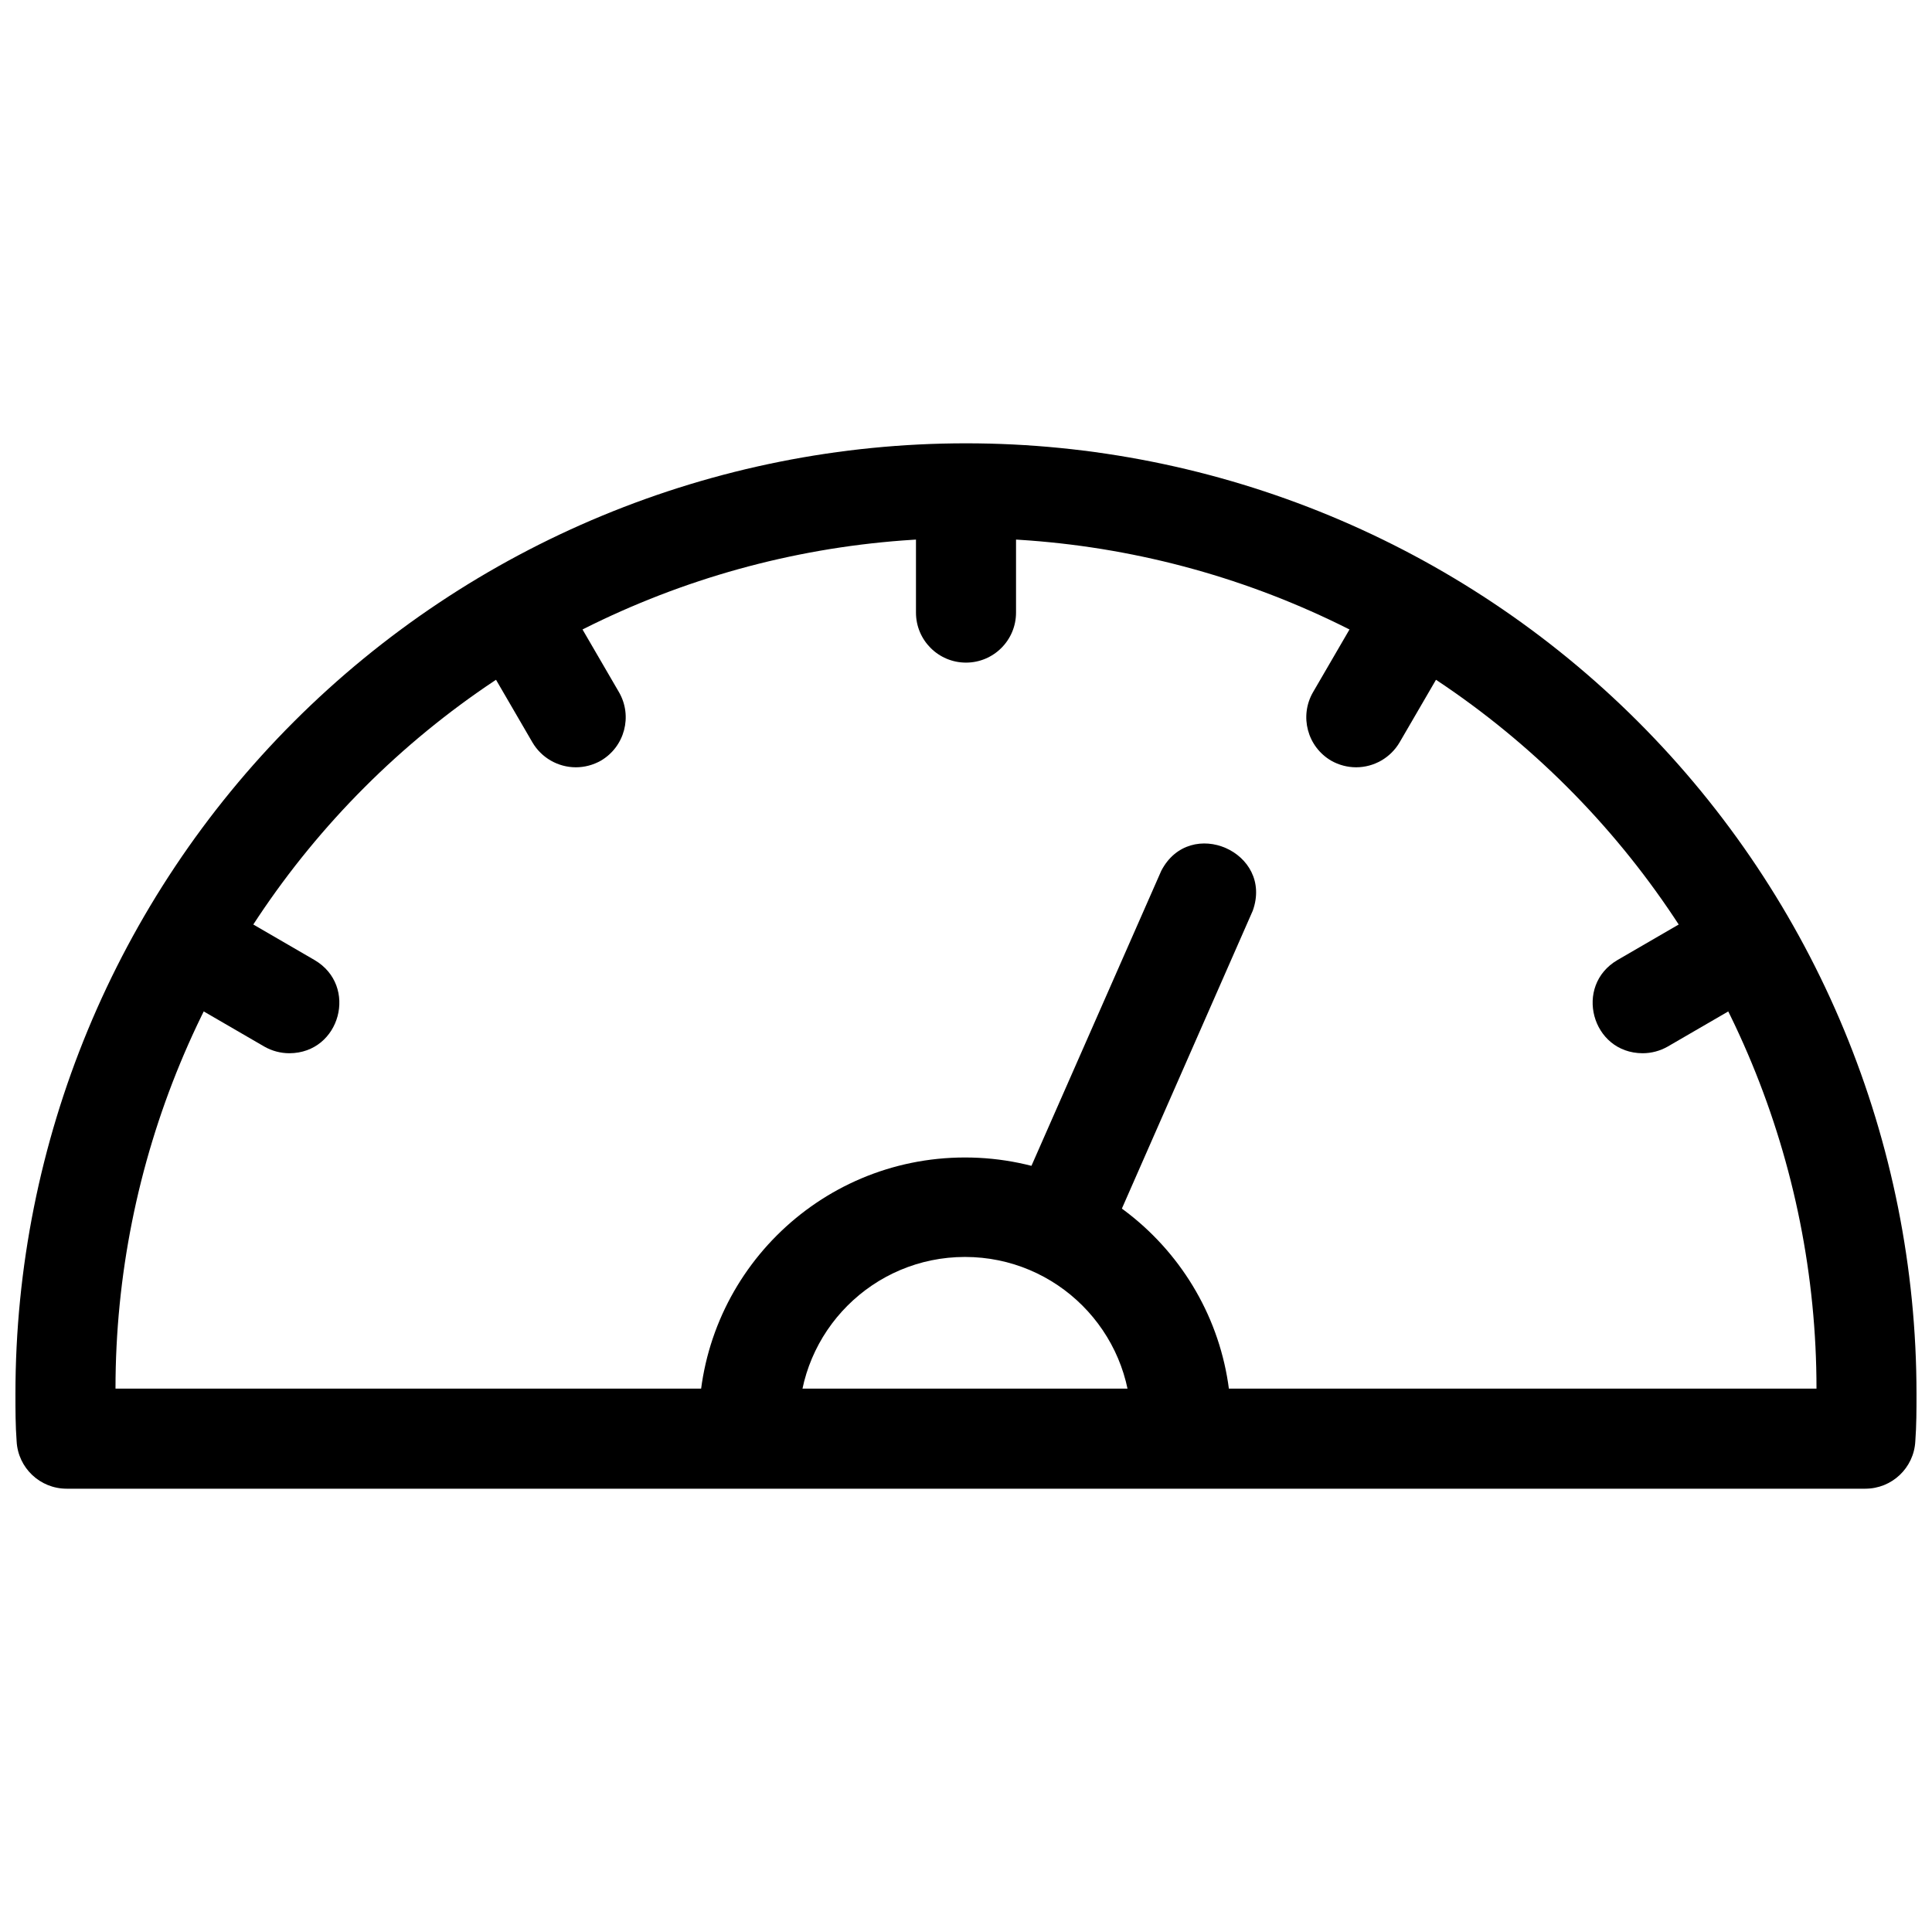 <?xml version="1.0" encoding="UTF-8"?>
<!-- Uploaded to: ICON Repo, www.svgrepo.com, Generator: ICON Repo Mixer Tools -->
<svg width="800px" height="800px" version="1.1" viewBox="144 144 512 512" xmlns="http://www.w3.org/2000/svg">
 <defs>
  <clipPath id="a">
   <path d="m148.09 261h503.81v278h-503.81z"/>
  </clipPath>
 </defs>
 <g clip-path="url(#a)">
  <path d="m638.33 538.52h-476.66c-7.062 0.008-12.895-5.516-13.262-12.57-0.316-4.188-0.316-8.379-0.316-12.566 0-66.809 26.539-130.88 73.781-178.12 47.242-47.242 111.31-73.781 178.12-73.781 66.809 0 130.88 26.539 178.12 73.781 47.242 47.242 73.781 111.32 73.781 178.12 0 4.191 0 8.379-0.316 12.57v-0.004c-0.367 7.055-6.199 12.578-13.258 12.57zm-463.72-26.516h450.78c0-59.777-23.746-117.11-66.016-159.38-42.266-42.27-99.598-66.016-159.37-66.016-59.777 0-117.11 23.746-159.38 66.016-42.27 42.27-66.016 99.598-66.016 159.38z"/>
 </g>
 <path d="m443.75 521.12c0-24.309-19.707-44.016-44.016-44.016s-44.016 19.707-44.016 44.016l-26.516 0.16c0-38.953 31.578-70.535 70.535-70.535 38.953 0 70.535 31.578 70.535 70.535z"/>
 <path d="m412.46 464.06 39.297-89.309c7.633-14.645 29.816-4.938 24.234 10.605l-39.242 89.309z"/>
 <path d="m400 319.6c-7.324 0-13.258-5.938-13.258-13.258v-31.82h26.516v31.82c0 7.324-5.938 13.258-13.258 13.258z"/>
 <path d="m296.59 347.34c-4.738-0.012-9.121-2.535-11.508-6.629l-15.91-27.363 22.965-13.258 15.91 27.363c3.652 6.344 1.496 14.445-4.824 18.137-2.023 1.145-4.305 1.75-6.629 1.75z"/>
 <path d="m220.7 423.12c-2.324 0-4.606-0.605-6.629-1.75l-27.418-15.91 13.258-22.965 27.418 15.91c11.676 6.805 6.883 24.668-6.629 24.715z"/>
 <path d="m579.3 423.12c-13.512-0.047-18.305-17.91-6.629-24.715l27.418-15.91 13.258 22.965-27.418 15.91c-2.023 1.145-4.305 1.75-6.629 1.75z"/>
 <path d="m503.41 347.34c-2.324 0-4.606-0.605-6.629-1.75-6.32-3.691-8.477-11.793-4.824-18.137l15.91-27.363 22.965 13.258-15.91 27.363c-2.391 4.094-6.769 6.617-11.508 6.629z"/>
</svg>